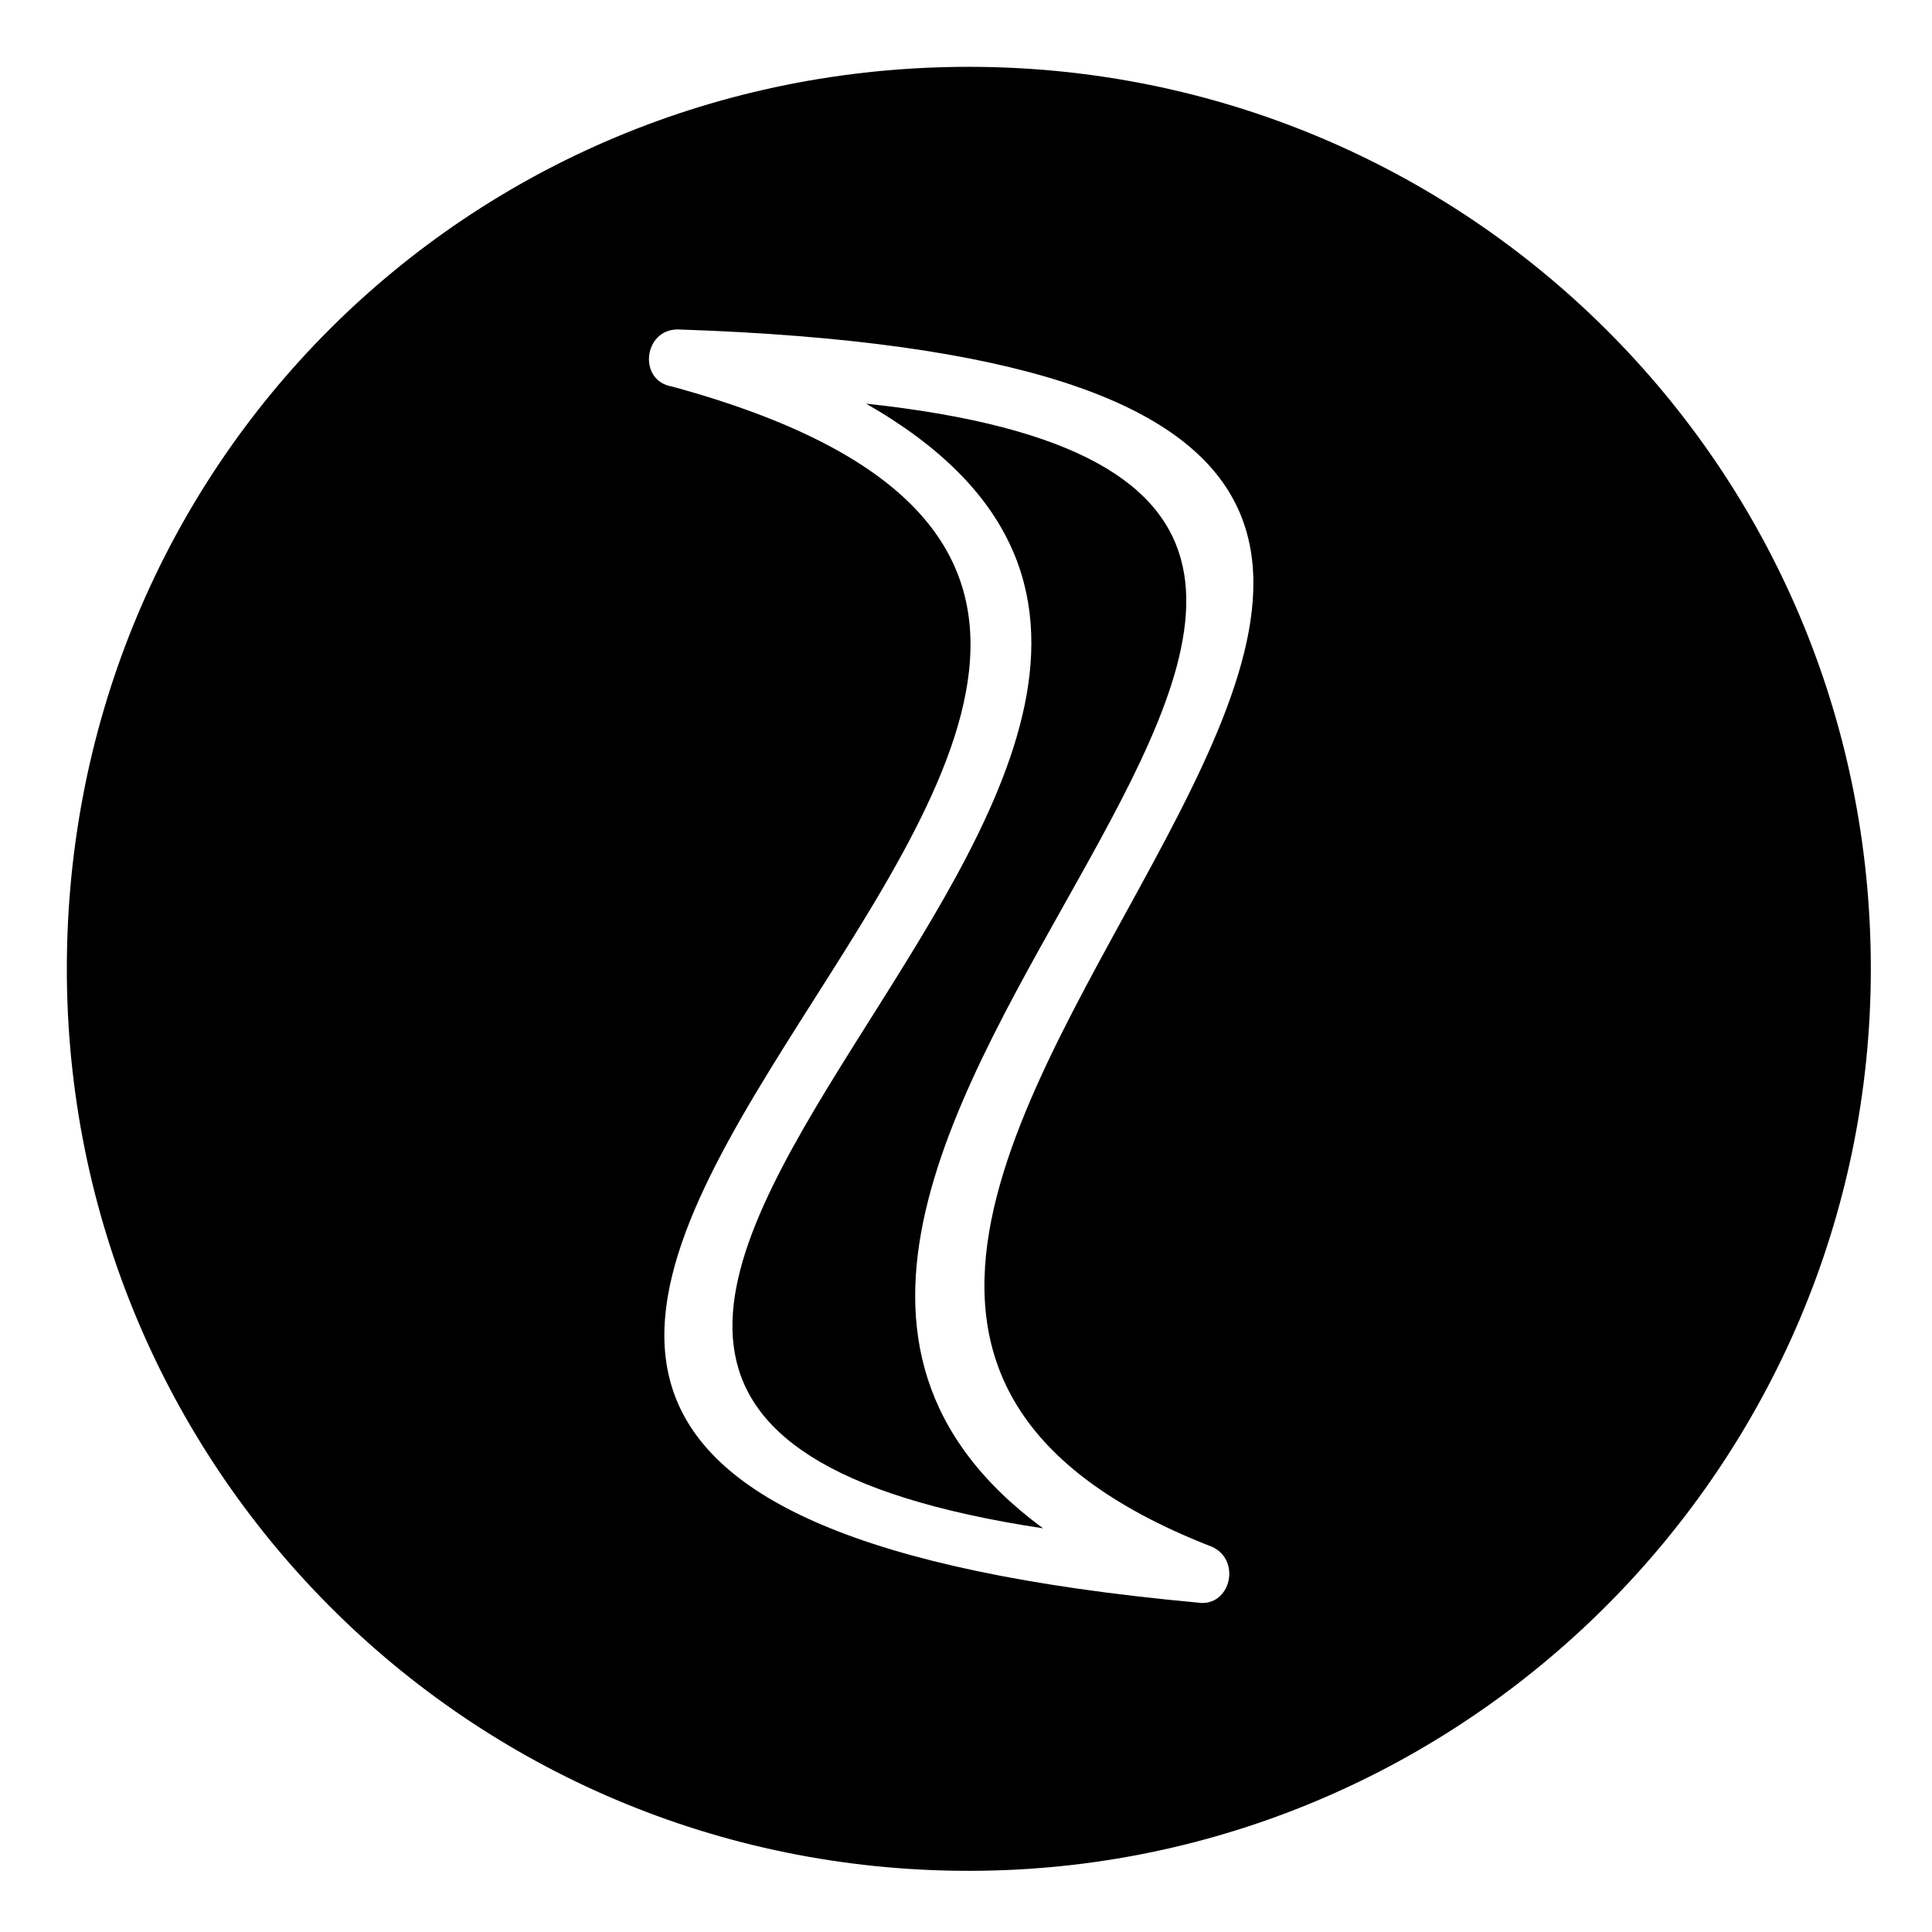 <?xml version="1.0" encoding="UTF-8"?>
<!-- Uploaded to: SVG Repo, www.svgrepo.com, Generator: SVG Repo Mixer Tools -->
<svg fill="#000000" width="800px" height="800px" version="1.1" viewBox="144 144 512 512" xmlns="http://www.w3.org/2000/svg">
 <path d="m400.75 161.71c-133.14 0-239.04 105.91-239.04 239.04 0 131.62 105.91 239.04 239.04 239.04 131.62 0 239.04-107.42 239.04-239.04 0-133.14-107.42-239.04-239.04-239.04zm19.668 387.31c-131.62-96.828 178.53-273.84-46.902-298.05 158.86 90.777-183.07 263.25 46.902 298.05zm-98.34-302.59c-9.078-1.512-7.566-15.129 1.512-15.129 364.62 12.105-66.57 240.56 140.7 322.26 9.078 3.027 6.051 16.641-3.027 15.129-361.59-33.285 116.5-252.66-139.19-322.26z"/>
</svg>